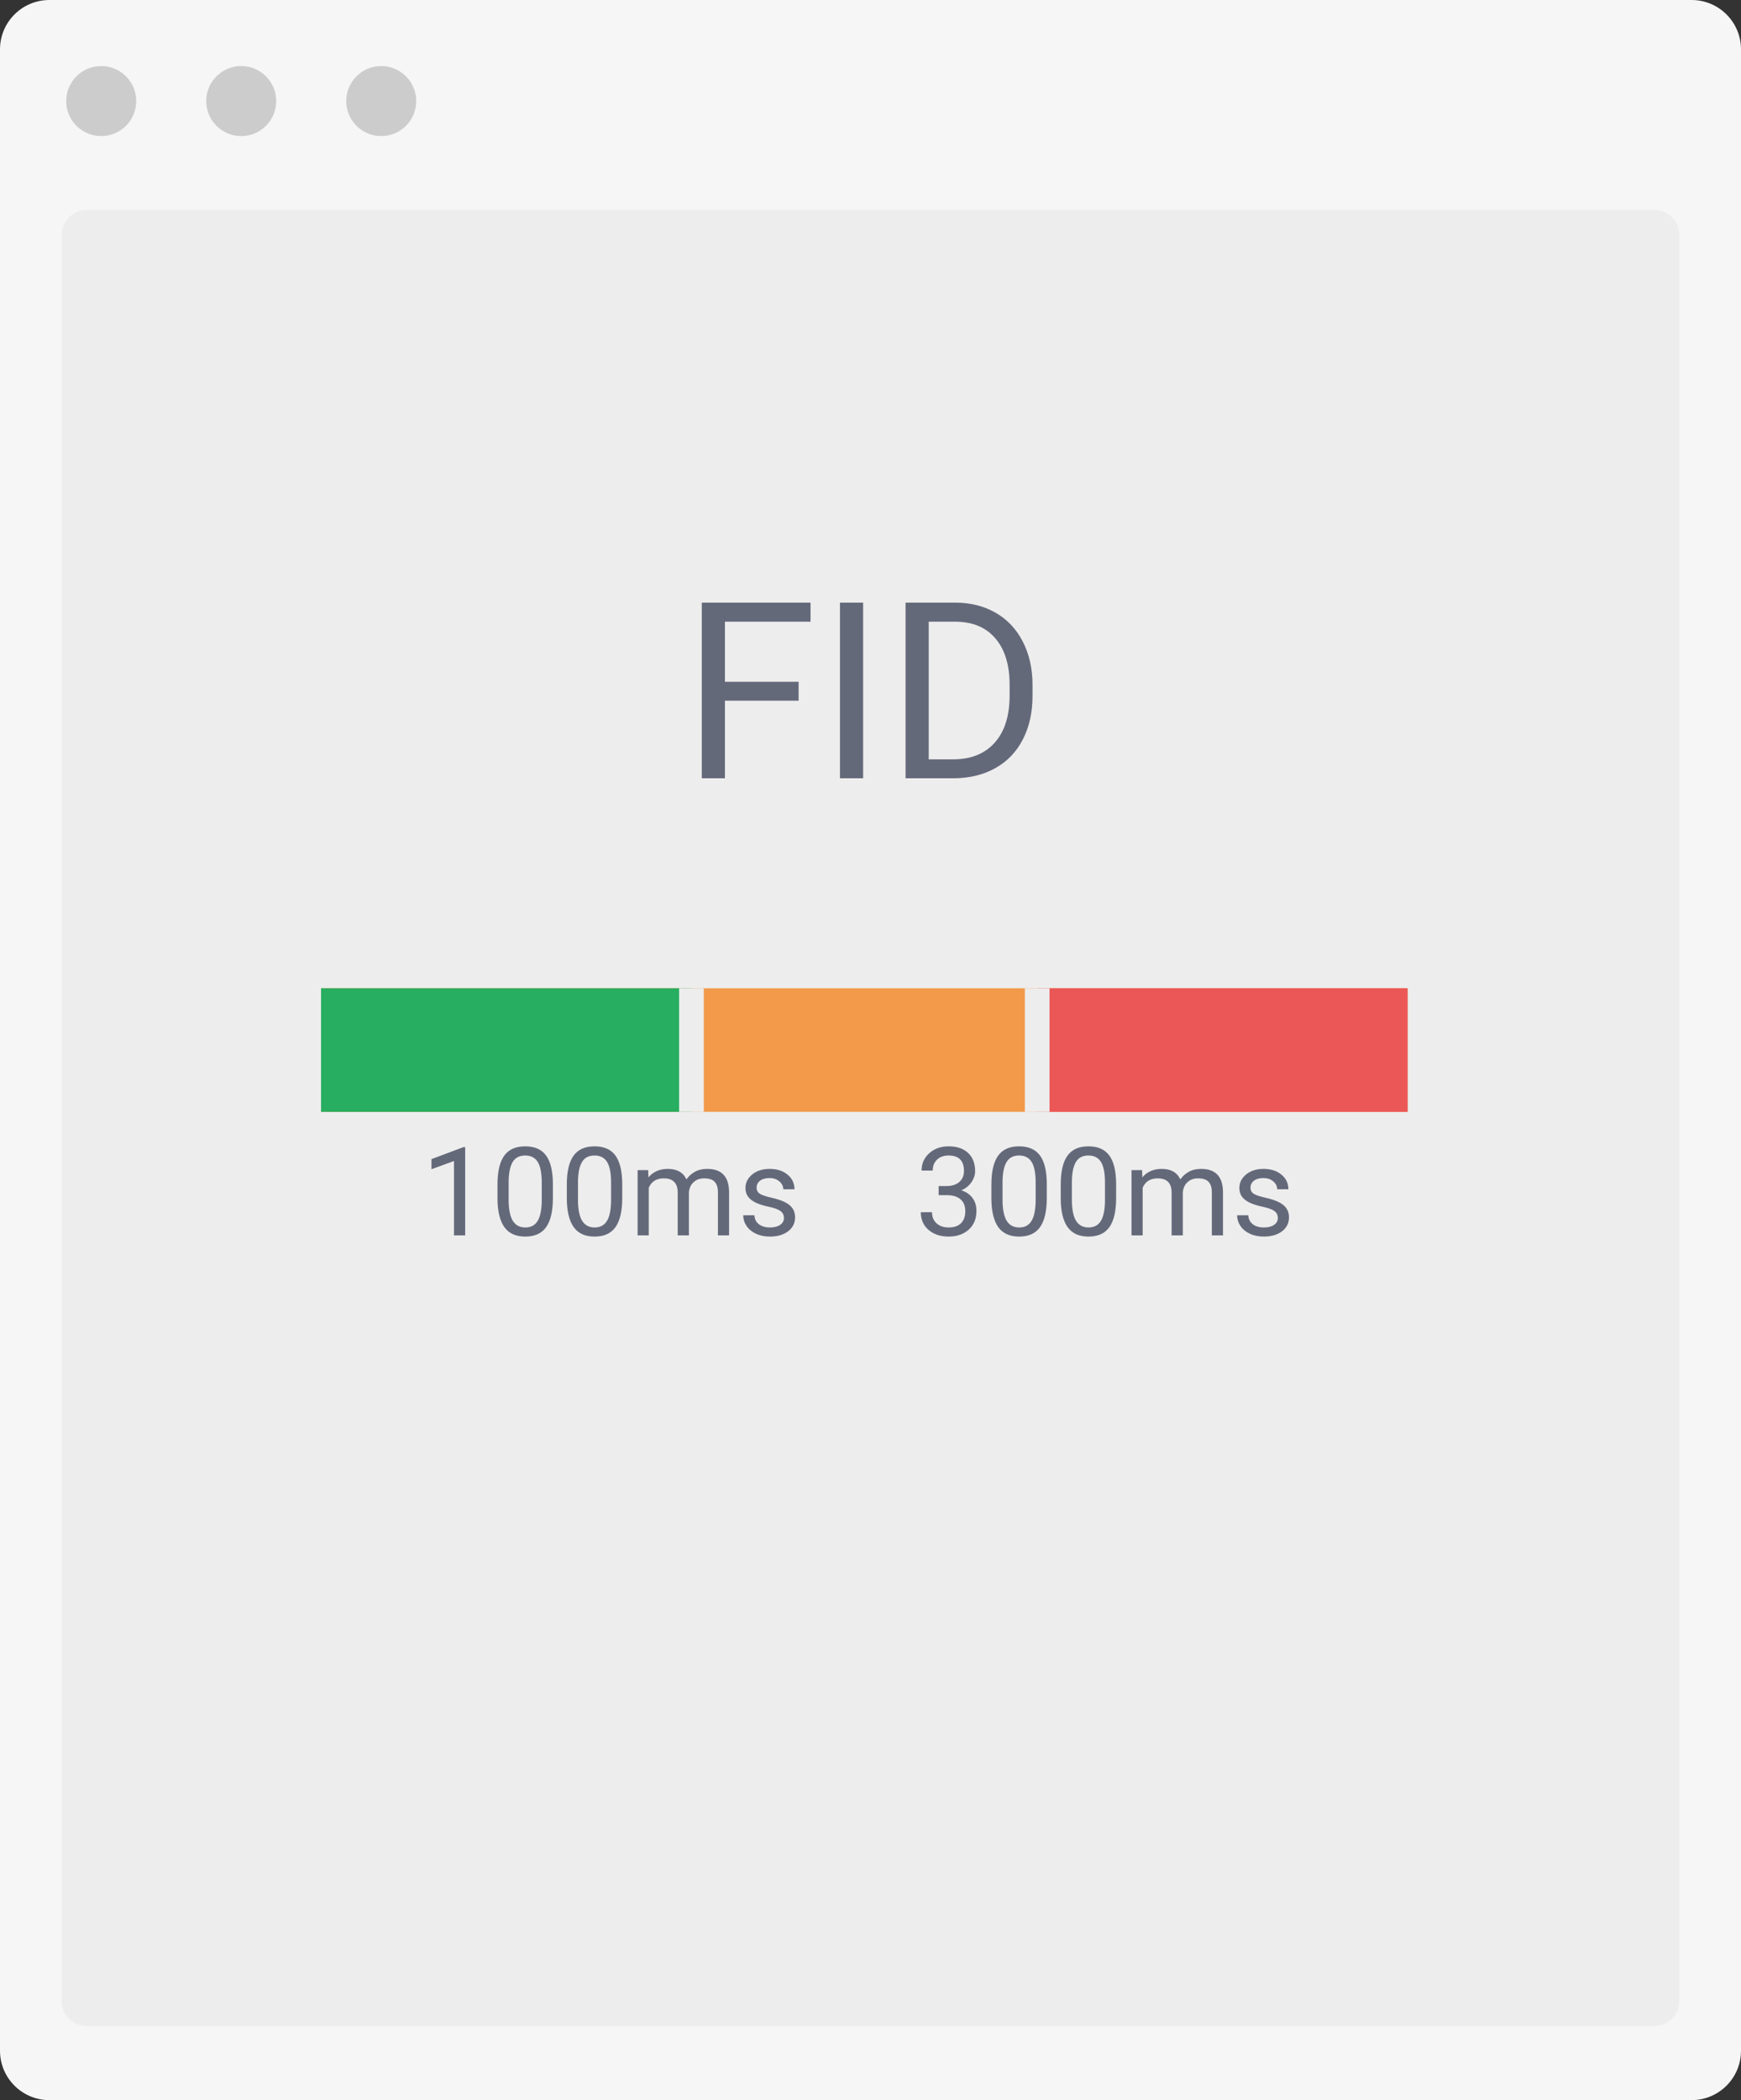 <?xml version="1.0"?>
<svg width="141" height="170" viewBox="0 0 141 170" fill="none" xmlns="http://www.w3.org/2000/svg">
<rect x="0" y="0" width="141" height="170" fill="#333333" stroke="none"/>
<path fill-rule="evenodd" clip-rule="evenodd" d="M4 0H137C139.209 0 141 1.791 141 4V166C141 168.209 139.209 170 137 170H4C1.791 170 0 168.209 0 166V4C0 1.791 1.791 0 4 0Z" fill="#F6F6F6"></path>
<path fill-rule="evenodd" clip-rule="evenodd" d="M7 17H134C135.105 17 136 17.895 136 19V162C136 163.105 135.105 164 134 164H7C5.895 164 5 163.105 5 162V19C5 17.895 5.895 17 7 17Z" fill="#EDEDED"></path>
<path fill-rule="evenodd" clip-rule="evenodd" d="M10.201 6.177C11.308 7.284 11.308 9.079 10.201 10.185C9.094 11.293 7.299 11.293 6.192 10.185C5.085 9.079 5.085 7.284 6.192 6.177C7.299 5.07 9.094 5.07 10.201 6.177Z" fill="#CCCCCC"></path>
<path fill-rule="evenodd" clip-rule="evenodd" d="M21.54 6.177C22.647 7.284 22.647 9.079 21.54 10.185C20.433 11.293 18.638 11.293 17.531 10.185C16.424 9.079 16.424 7.284 17.531 6.177C18.638 5.07 20.433 5.07 21.54 6.177Z" fill="#CCCCCC"></path>
<path fill-rule="evenodd" clip-rule="evenodd" d="M32.878 6.177C33.985 7.284 33.985 9.079 32.878 10.185C31.771 11.293 29.977 11.293 28.87 10.185C27.763 9.079 27.763 7.284 28.87 6.177C29.977 5.07 31.771 5.07 32.878 6.177Z" fill="#CCCCCC"></path>
<rect x="26" y="80" width="88" height="10" fill="#F2994A"></rect>
<rect x="26" y="80" width="30" height="10" fill="#27AE60"></rect>
<rect x="84" y="80" width="30" height="10" fill="#EB5757"></rect>
<rect x="55" y="80" width="2" height="10" fill="#EDEDED"></rect>
<rect x="83" y="80" width="2" height="10" fill="#EDEDED"></rect>
<path d="M64.678 56.721H58.711V63H56.836V48.781H65.644V50.324H58.711V55.188H64.678V56.721ZM69.902 63H68.027V48.781H69.902V63ZM73.34 63V48.781H77.353C78.591 48.781 79.684 49.055 80.635 49.602C81.585 50.148 82.318 50.926 82.832 51.935C83.353 52.945 83.617 54.103 83.623 55.412V56.32C83.623 57.661 83.363 58.837 82.842 59.846C82.328 60.855 81.588 61.63 80.625 62.17C79.668 62.71 78.551 62.987 77.275 63H73.34ZM75.215 50.324V61.467H77.188C78.633 61.467 79.756 61.018 80.557 60.119C81.364 59.221 81.768 57.941 81.768 56.281V55.451C81.768 53.837 81.387 52.583 80.625 51.691C79.87 50.793 78.796 50.337 77.402 50.324H75.215Z" fill="#64697A"></path>
<path d="M37.674 100H36.766V93.98L34.944 94.648V93.828L37.532 92.856H37.674V100ZM44.778 96.968C44.778 98.026 44.598 98.812 44.236 99.326C43.875 99.841 43.31 100.098 42.542 100.098C41.783 100.098 41.222 99.847 40.857 99.346C40.493 98.841 40.304 98.089 40.291 97.09V95.884C40.291 94.839 40.472 94.062 40.833 93.555C41.194 93.047 41.761 92.793 42.532 92.793C43.297 92.793 43.86 93.039 44.222 93.53C44.583 94.019 44.769 94.774 44.778 95.796V96.968ZM43.875 95.732C43.875 94.967 43.768 94.411 43.553 94.062C43.338 93.711 42.998 93.535 42.532 93.535C42.07 93.535 41.733 93.709 41.522 94.058C41.31 94.406 41.201 94.941 41.194 95.664V97.109C41.194 97.878 41.305 98.446 41.526 98.814C41.751 99.178 42.09 99.36 42.542 99.36C42.988 99.36 43.318 99.188 43.533 98.843C43.751 98.498 43.865 97.954 43.875 97.212V95.732ZM50.394 96.968C50.394 98.026 50.213 98.812 49.852 99.326C49.49 99.841 48.925 100.098 48.157 100.098C47.399 100.098 46.837 99.847 46.473 99.346C46.108 98.841 45.919 98.089 45.906 97.09V95.884C45.906 94.839 46.087 94.062 46.448 93.555C46.81 93.047 47.376 92.793 48.148 92.793C48.912 92.793 49.476 93.039 49.837 93.53C50.198 94.019 50.384 94.774 50.394 95.796V96.968ZM49.49 95.732C49.49 94.967 49.383 94.411 49.168 94.062C48.953 93.711 48.613 93.535 48.148 93.535C47.685 93.535 47.348 93.709 47.137 94.058C46.925 94.406 46.816 94.941 46.81 95.664V97.109C46.81 97.878 46.92 98.446 47.142 98.814C47.366 99.178 47.705 99.36 48.157 99.36C48.603 99.36 48.934 99.188 49.148 98.843C49.367 98.498 49.48 97.954 49.49 97.212V95.732ZM52.493 94.717L52.518 95.303C52.905 94.847 53.427 94.619 54.085 94.619C54.824 94.619 55.327 94.902 55.594 95.469C55.77 95.215 55.997 95.01 56.277 94.853C56.56 94.697 56.894 94.619 57.278 94.619C58.437 94.619 59.026 95.233 59.046 96.46V100H58.143V96.514C58.143 96.136 58.056 95.855 57.884 95.669C57.711 95.48 57.422 95.386 57.015 95.386C56.679 95.386 56.401 95.487 56.18 95.689C55.958 95.887 55.83 96.156 55.794 96.494V100H54.886V96.538C54.886 95.77 54.51 95.386 53.758 95.386C53.165 95.386 52.76 95.638 52.542 96.143V100H51.639V94.717H52.493ZM63.489 98.599C63.489 98.355 63.397 98.166 63.211 98.032C63.029 97.895 62.708 97.778 62.249 97.681C61.793 97.583 61.43 97.466 61.16 97.329C60.893 97.192 60.695 97.03 60.565 96.841C60.438 96.652 60.374 96.427 60.374 96.167C60.374 95.734 60.556 95.368 60.921 95.068C61.289 94.769 61.758 94.619 62.327 94.619C62.926 94.619 63.411 94.774 63.782 95.083C64.157 95.392 64.344 95.788 64.344 96.269H63.435C63.435 96.022 63.33 95.809 63.118 95.63C62.91 95.451 62.646 95.361 62.327 95.361C61.998 95.361 61.741 95.433 61.556 95.576C61.37 95.719 61.277 95.907 61.277 96.138C61.277 96.356 61.364 96.52 61.536 96.631C61.709 96.742 62.02 96.847 62.469 96.948C62.921 97.049 63.287 97.17 63.567 97.31C63.847 97.45 64.054 97.619 64.188 97.817C64.324 98.013 64.393 98.252 64.393 98.535C64.393 99.007 64.204 99.386 63.826 99.673C63.449 99.956 62.959 100.098 62.356 100.098C61.933 100.098 61.559 100.023 61.233 99.873C60.908 99.723 60.652 99.515 60.467 99.248C60.285 98.978 60.193 98.686 60.193 98.374H61.097C61.113 98.677 61.233 98.918 61.458 99.097C61.686 99.272 61.985 99.36 62.356 99.36C62.698 99.36 62.972 99.292 63.177 99.155C63.385 99.015 63.489 98.83 63.489 98.599Z" fill="#64697A"></path>
<path d="M76.019 96.006H76.697C77.124 95.999 77.459 95.887 77.703 95.669C77.947 95.451 78.069 95.156 78.069 94.785C78.069 93.952 77.654 93.535 76.824 93.535C76.434 93.535 76.121 93.647 75.887 93.872C75.656 94.093 75.54 94.388 75.54 94.756H74.637C74.637 94.193 74.842 93.726 75.252 93.355C75.665 92.98 76.189 92.793 76.824 92.793C77.495 92.793 78.02 92.97 78.401 93.325C78.782 93.68 78.973 94.173 78.973 94.805C78.973 95.114 78.872 95.413 78.67 95.703C78.471 95.993 78.2 96.209 77.855 96.353C78.245 96.476 78.546 96.681 78.758 96.968C78.973 97.254 79.08 97.604 79.08 98.018C79.08 98.656 78.872 99.162 78.455 99.536C78.038 99.91 77.496 100.098 76.829 100.098C76.162 100.098 75.618 99.917 75.198 99.556C74.782 99.194 74.573 98.717 74.573 98.125H75.481C75.481 98.499 75.603 98.799 75.848 99.023C76.092 99.248 76.419 99.36 76.829 99.36C77.265 99.36 77.599 99.246 77.83 99.019C78.061 98.791 78.177 98.463 78.177 98.037C78.177 97.624 78.05 97.306 77.796 97.085C77.542 96.864 77.176 96.75 76.697 96.743H76.019V96.006ZM84.778 96.968C84.778 98.026 84.598 98.812 84.236 99.326C83.875 99.841 83.31 100.098 82.542 100.098C81.784 100.098 81.222 99.847 80.857 99.346C80.493 98.841 80.304 98.089 80.291 97.09V95.884C80.291 94.839 80.472 94.062 80.833 93.555C81.194 93.047 81.761 92.793 82.532 92.793C83.297 92.793 83.86 93.039 84.222 93.53C84.583 94.019 84.769 94.774 84.778 95.796V96.968ZM83.875 95.732C83.875 94.967 83.768 94.411 83.553 94.062C83.338 93.711 82.998 93.535 82.532 93.535C82.07 93.535 81.733 93.709 81.522 94.058C81.31 94.406 81.201 94.941 81.194 95.664V97.109C81.194 97.878 81.305 98.446 81.526 98.814C81.751 99.178 82.09 99.36 82.542 99.36C82.988 99.36 83.318 99.188 83.533 98.843C83.751 98.498 83.865 97.954 83.875 97.212V95.732ZM90.394 96.968C90.394 98.026 90.213 98.812 89.852 99.326C89.49 99.841 88.925 100.098 88.157 100.098C87.399 100.098 86.837 99.847 86.473 99.346C86.108 98.841 85.919 98.089 85.906 97.09V95.884C85.906 94.839 86.087 94.062 86.448 93.555C86.81 93.047 87.376 92.793 88.147 92.793C88.912 92.793 89.476 93.039 89.837 93.53C90.198 94.019 90.384 94.774 90.394 95.796V96.968ZM89.49 95.732C89.49 94.967 89.383 94.411 89.168 94.062C88.953 93.711 88.613 93.535 88.147 93.535C87.685 93.535 87.348 93.709 87.137 94.058C86.925 94.406 86.816 94.941 86.81 95.664V97.109C86.81 97.878 86.92 98.446 87.142 98.814C87.366 99.178 87.705 99.36 88.157 99.36C88.603 99.36 88.934 99.188 89.148 98.843C89.367 98.498 89.481 97.954 89.49 97.212V95.732ZM92.493 94.717L92.518 95.303C92.905 94.847 93.427 94.619 94.085 94.619C94.824 94.619 95.327 94.902 95.594 95.469C95.769 95.215 95.997 95.01 96.277 94.853C96.561 94.697 96.894 94.619 97.278 94.619C98.437 94.619 99.026 95.233 99.046 96.46V100H98.143V96.514C98.143 96.136 98.056 95.855 97.884 95.669C97.711 95.48 97.421 95.386 97.015 95.386C96.679 95.386 96.401 95.487 96.18 95.689C95.958 95.887 95.83 96.156 95.794 96.494V100H94.886V96.538C94.886 95.77 94.51 95.386 93.758 95.386C93.165 95.386 92.76 95.638 92.542 96.143V100H91.639V94.717H92.493ZM103.489 98.599C103.489 98.355 103.396 98.166 103.211 98.032C103.029 97.895 102.708 97.778 102.249 97.681C101.793 97.583 101.43 97.466 101.16 97.329C100.893 97.192 100.695 97.03 100.564 96.841C100.438 96.652 100.374 96.427 100.374 96.167C100.374 95.734 100.556 95.368 100.921 95.068C101.289 94.769 101.757 94.619 102.327 94.619C102.926 94.619 103.411 94.774 103.782 95.083C104.157 95.392 104.344 95.788 104.344 96.269H103.436C103.436 96.022 103.33 95.809 103.118 95.63C102.91 95.451 102.646 95.361 102.327 95.361C101.998 95.361 101.741 95.433 101.556 95.576C101.37 95.719 101.277 95.907 101.277 96.138C101.277 96.356 101.364 96.52 101.536 96.631C101.709 96.742 102.02 96.847 102.469 96.948C102.921 97.049 103.287 97.17 103.567 97.31C103.847 97.45 104.054 97.619 104.188 97.817C104.324 98.013 104.393 98.252 104.393 98.535C104.393 99.007 104.204 99.386 103.826 99.673C103.449 99.956 102.959 100.098 102.356 100.098C101.933 100.098 101.559 100.023 101.233 99.873C100.908 99.723 100.652 99.515 100.467 99.248C100.285 98.978 100.193 98.686 100.193 98.374H101.097C101.113 98.677 101.233 98.918 101.458 99.097C101.686 99.272 101.985 99.36 102.356 99.36C102.698 99.36 102.972 99.292 103.177 99.155C103.385 99.015 103.489 98.83 103.489 98.599Z" fill="#64697A"></path>
</svg>
